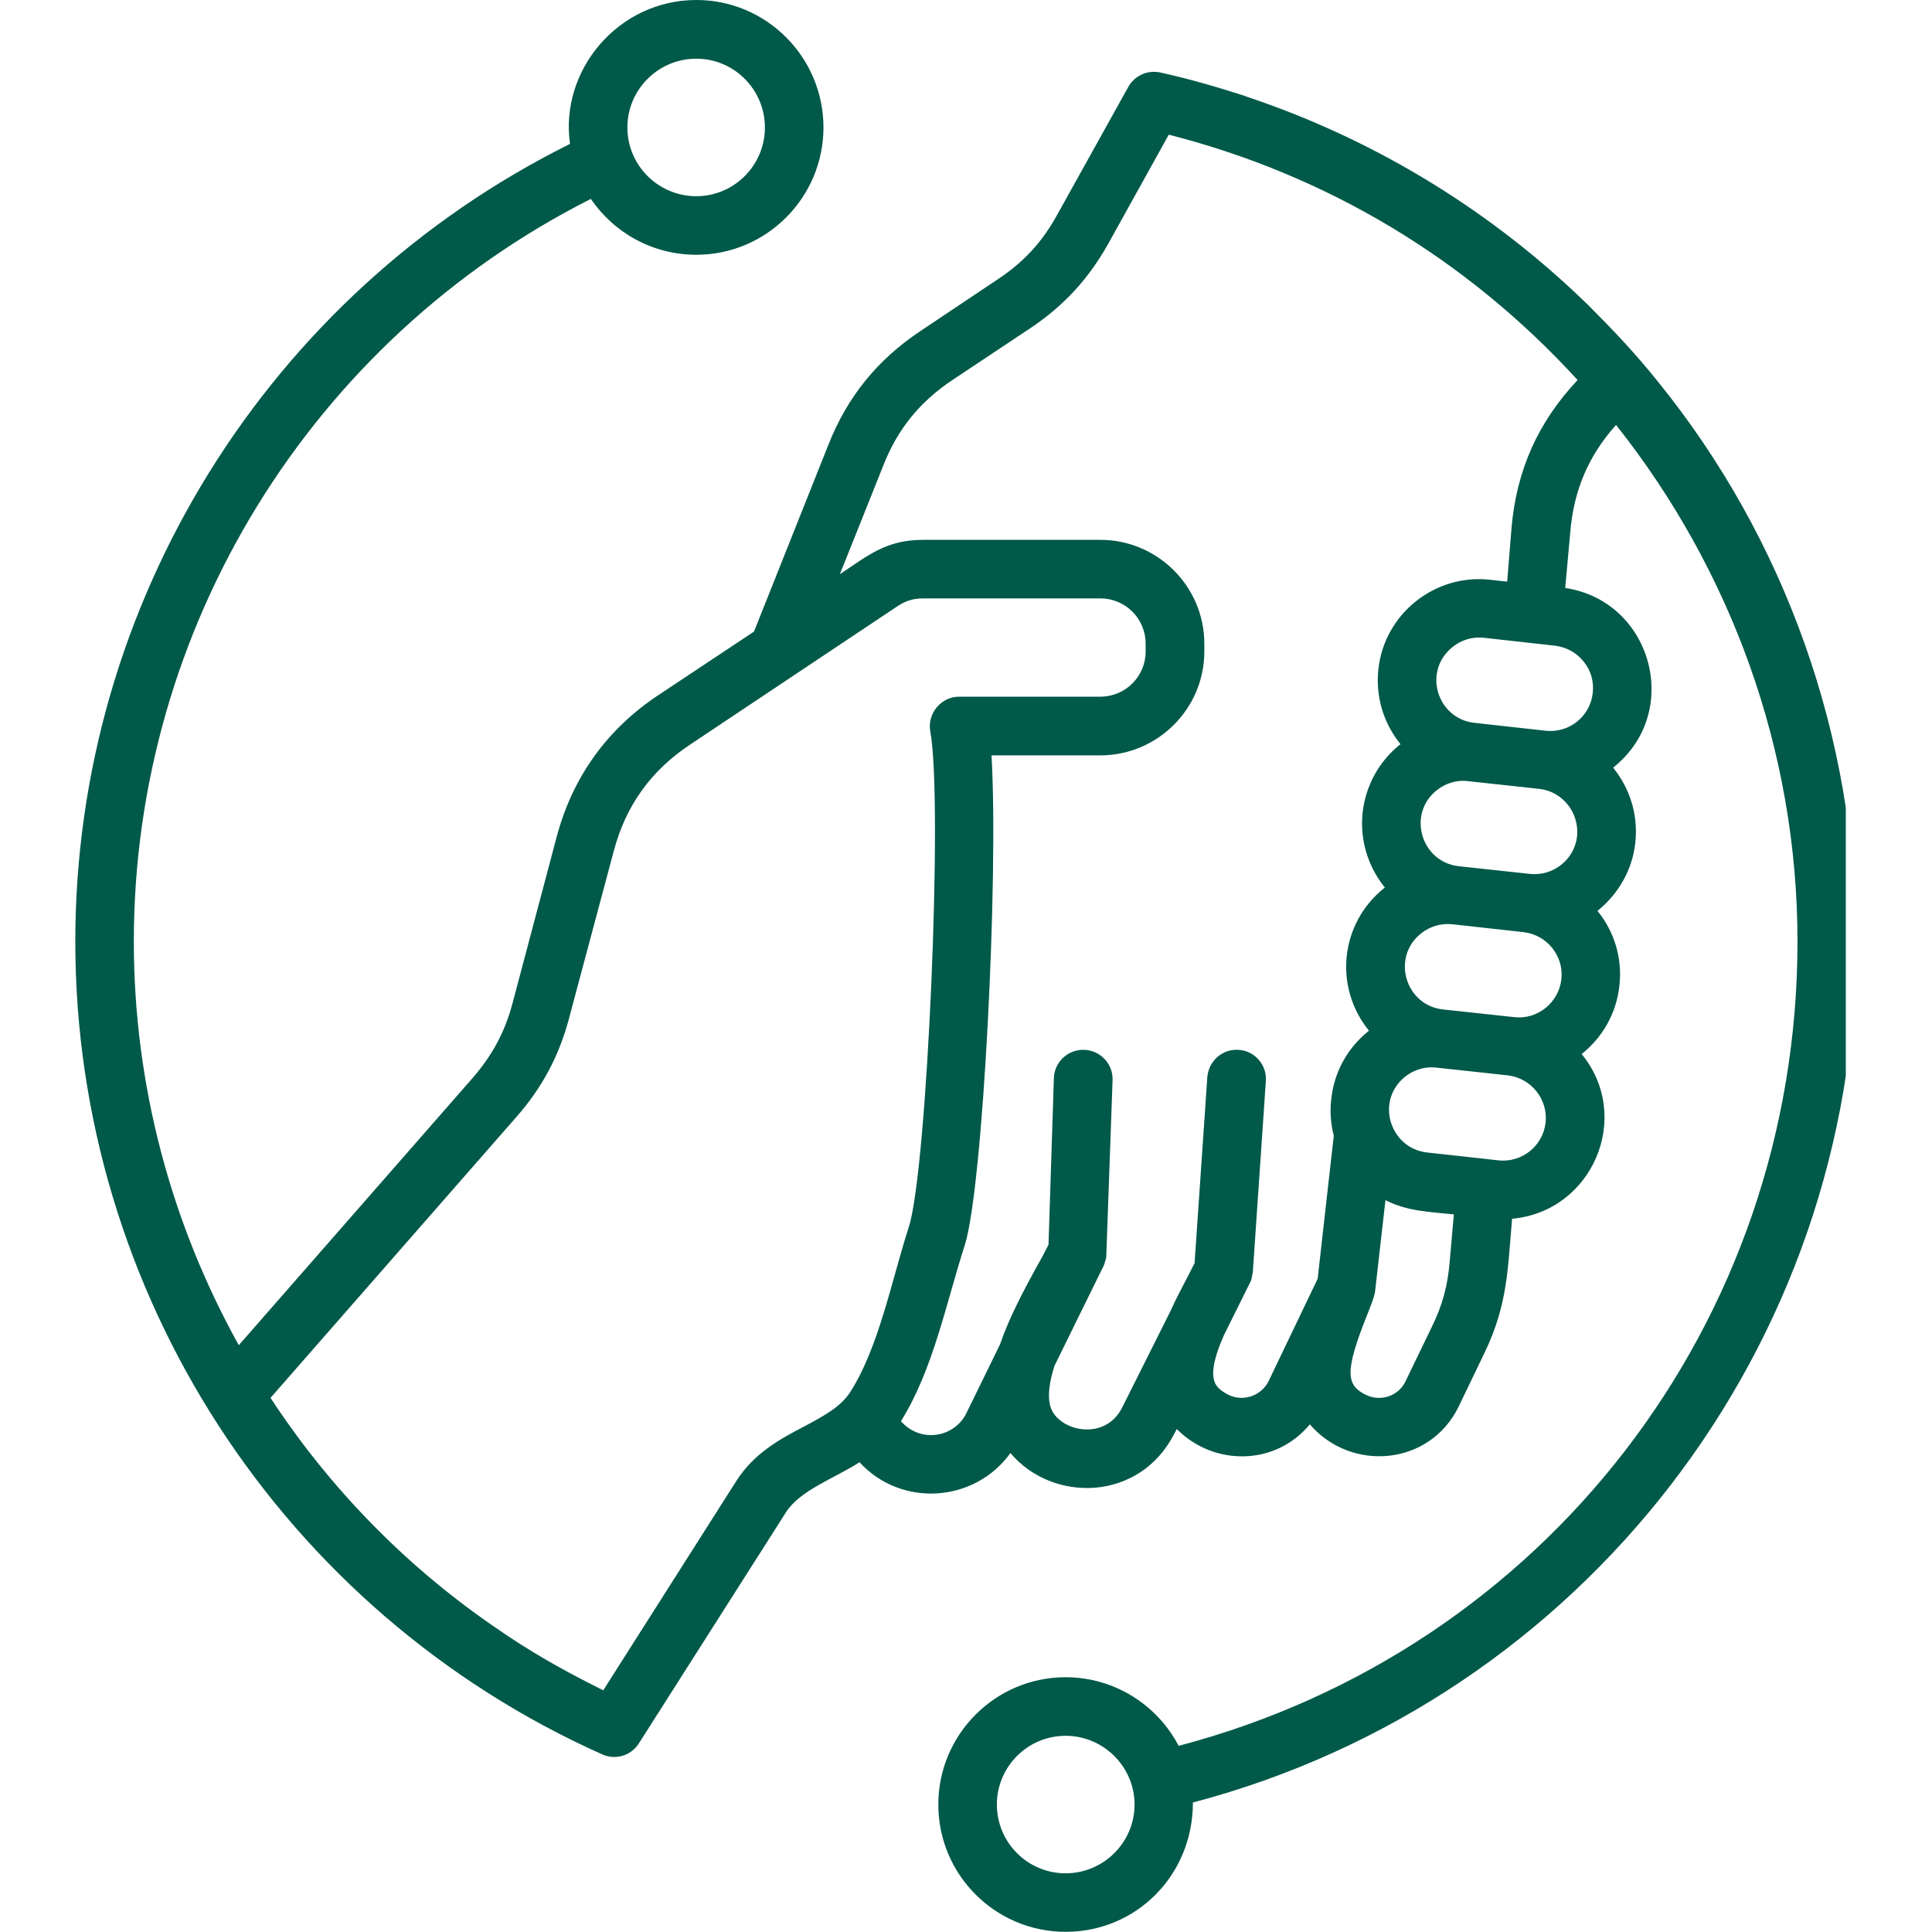<?xml version="1.0" encoding="UTF-8"?> <svg xmlns="http://www.w3.org/2000/svg" xmlns:xlink="http://www.w3.org/1999/xlink" width="60" zoomAndPan="magnify" viewBox="0 0 45 45" height="60" preserveAspectRatio="xMidYMid meet" version="1.0"><defs><clipPath id="6760546648"><path d="M 1.742 0 L 42.992 0 L 42.992 45 L 1.742 45 Z M 1.742 0 " clip-rule="nonzero"></path></clipPath></defs><g clip-path="url(#6760546648)"><path fill="#005949" d="M 24.82 43.633 C 23.938 43.633 23.219 42.918 23.219 42.031 C 23.219 41.148 23.938 40.43 24.82 40.43 C 25.699 40.43 26.426 41.148 26.426 42.031 C 26.426 42.918 25.699 43.633 24.82 43.633 Z M 35.207 12.289 L 35.105 13.547 L 34.707 13.504 C 33.418 13.359 32.242 14.301 32.105 15.59 C 32.039 16.215 32.215 16.828 32.613 17.324 C 32.613 17.324 32.617 17.332 32.625 17.336 C 32.617 17.34 32.613 17.34 32.605 17.344 C 32.117 17.738 31.809 18.301 31.738 18.926 C 31.672 19.551 31.852 20.164 32.246 20.66 C 32.25 20.66 32.25 20.668 32.258 20.672 C 32.25 20.676 32.246 20.676 32.246 20.68 C 31.211 21.504 31.059 22.992 31.887 24.008 C 31.883 24.012 31.875 24.012 31.875 24.016 C 31.383 24.41 31.074 24.973 31.008 25.598 C 30.973 25.887 30.996 26.176 31.066 26.453 L 30.691 29.785 L 29.547 32.172 C 29.379 32.508 28.965 32.656 28.621 32.492 C 28.375 32.371 28.309 32.25 28.285 32.172 C 28.199 31.914 28.328 31.504 28.508 31.098 L 29.141 29.824 L 29.18 29.641 L 29.484 25.18 C 29.512 24.805 29.227 24.477 28.852 24.453 C 28.473 24.426 28.152 24.711 28.121 25.086 L 27.824 29.422 L 27.664 29.734 C 27.531 29.988 27.387 30.262 27.258 30.547 L 26.137 32.785 C 25.734 33.59 24.645 33.332 24.469 32.77 C 24.391 32.52 24.445 32.18 24.559 31.816 L 25.715 29.465 L 25.766 29.297 L 25.914 25.156 C 25.926 24.777 25.629 24.465 25.254 24.453 C 24.879 24.438 24.559 24.734 24.547 25.109 L 24.422 28.992 C 24.344 29.148 24.254 29.32 24.148 29.5 C 23.848 30.055 23.508 30.68 23.293 31.312 L 22.512 32.91 C 22.23 33.488 21.441 33.621 20.984 33.102 C 21.734 31.91 22.043 30.328 22.473 28.996 C 22.898 27.652 23.262 20.414 23.094 17.594 L 25.629 17.594 C 26.961 17.594 28.051 16.508 28.051 15.176 L 28.051 14.992 C 28.051 13.66 26.961 12.574 25.629 12.574 L 21.5 12.574 C 20.641 12.574 20.223 12.934 19.562 13.375 L 20.57 10.852 C 20.906 9.992 21.426 9.355 22.195 8.844 L 23.992 7.648 C 24.777 7.125 25.355 6.496 25.816 5.672 L 27.223 3.137 C 30.895 4.074 34.156 6.02 36.746 8.852 C 35.832 9.82 35.324 10.945 35.207 12.289 Z M 36.887 15.41 C 36.719 15.199 36.48 15.07 36.215 15.039 L 34.562 14.855 C 34.293 14.828 34.043 14.902 33.832 15.07 C 33.125 15.641 33.48 16.742 34.34 16.836 L 36 17.02 C 36.547 17.082 37.039 16.688 37.098 16.141 C 37.129 15.875 37.055 15.617 36.887 15.41 Z M 36 26.148 C 36.059 25.602 35.66 25.109 35.117 25.047 L 33.457 24.867 C 33.199 24.836 32.934 24.914 32.727 25.078 C 32.023 25.648 32.379 26.75 33.242 26.844 L 34.902 27.027 C 35.445 27.086 35.938 26.695 36 26.148 Z M 33.348 30.91 C 33.598 30.402 33.719 29.949 33.766 29.387 L 33.863 28.285 C 33.309 28.227 32.773 28.215 32.27 27.953 L 32.031 30.055 C 32.023 30.199 31.883 30.52 31.836 30.645 C 31.305 31.973 31.363 32.27 31.82 32.492 C 32.168 32.656 32.578 32.512 32.738 32.172 Z M 36.367 22.812 C 36.43 22.266 36.031 21.773 35.484 21.711 L 33.824 21.527 C 33.566 21.5 33.305 21.578 33.098 21.742 C 32.402 22.297 32.73 23.414 33.609 23.512 L 35.27 23.691 C 35.809 23.754 36.305 23.355 36.367 22.812 Z M 36.734 19.477 C 36.785 18.922 36.391 18.434 35.855 18.375 L 34.195 18.195 C 33.934 18.16 33.672 18.242 33.465 18.406 C 32.77 18.957 33.098 20.078 33.977 20.176 L 35.633 20.355 C 36.176 20.414 36.672 20.023 36.734 19.477 Z M 18.742 33.219 C 19.188 32.98 19.578 32.773 19.805 32.422 C 20.469 31.383 20.766 29.828 21.168 28.578 C 21.598 27.262 21.969 18.629 21.668 17.035 C 21.594 16.621 21.918 16.227 22.34 16.227 L 25.629 16.227 C 26.215 16.227 26.684 15.754 26.684 15.176 L 26.684 14.992 C 26.684 14.41 26.215 13.938 25.629 13.938 L 21.5 13.938 C 21.277 13.938 21.102 13.992 20.914 14.113 L 16.078 17.34 C 15.16 17.949 14.574 18.766 14.293 19.832 L 13.254 23.719 C 13.02 24.598 12.633 25.324 12.035 26.008 L 6.301 32.559 C 7.652 34.621 9.395 36.426 11.461 37.855 C 12.363 38.484 13.07 38.879 14.051 39.371 L 17.152 34.492 C 17.574 33.832 18.191 33.508 18.742 33.219 Z M 16.219 1.367 C 17.098 1.367 17.816 2.086 17.816 2.969 C 17.816 3.852 17.098 4.57 16.219 4.57 C 15.332 4.57 14.613 3.852 14.613 2.969 C 14.613 2.086 15.332 1.367 16.219 1.367 Z M 38.605 8.875 C 38.086 8.227 37.57 7.684 36.984 7.098 L 36.73 6.855 C 34.527 4.777 31.887 3.199 29.02 2.246 C 29.016 2.242 29.008 2.242 29.008 2.238 C 28.324 2.02 27.727 1.844 27.023 1.688 C 26.727 1.625 26.426 1.762 26.281 2.023 L 24.621 5.008 C 24.27 5.645 23.84 6.109 23.23 6.512 L 21.438 7.711 C 20.441 8.375 19.742 9.234 19.301 10.344 L 17.562 14.711 L 15.316 16.203 C 14.129 16.996 13.34 18.102 12.969 19.48 L 11.938 23.367 C 11.758 24.043 11.465 24.582 11.008 25.109 L 5.562 31.332 C 3.992 28.508 3.117 25.285 3.117 21.93 C 3.117 14.605 7.266 7.914 13.762 4.633 C 14.297 5.418 15.195 5.934 16.219 5.934 C 17.852 5.934 19.18 4.602 19.18 2.969 C 19.18 1.332 17.852 0 16.219 0 C 14.398 0 13.031 1.641 13.277 3.352 C 6.25 6.84 1.754 14.039 1.754 21.93 C 1.754 30.113 6.582 37.535 14.027 40.863 C 14.332 41 14.695 40.898 14.879 40.609 L 18.305 35.227 C 18.633 34.711 19.414 34.445 20.02 34.059 C 20.996 35.121 22.703 35 23.535 33.844 C 24.512 35.008 26.547 34.984 27.355 33.387 L 27.41 33.285 C 28.273 34.156 29.711 34.145 30.508 33.176 C 31.473 34.297 33.301 34.141 33.973 32.766 L 34.582 31.5 C 35.117 30.383 35.117 29.566 35.219 28.387 C 37.082 28.223 38.043 26.02 36.84 24.551 C 37.316 24.172 37.648 23.613 37.719 22.961 C 37.793 22.309 37.594 21.688 37.207 21.215 C 37.207 21.211 37.211 21.207 37.219 21.207 C 37.707 20.809 38.023 20.25 38.09 19.625 C 38.203 18.547 37.574 17.902 37.574 17.879 C 39.195 16.594 38.484 14 36.457 13.695 L 36.574 12.402 C 36.652 11.43 37 10.609 37.641 9.898 C 40.297 13.246 41.867 17.457 41.867 21.93 C 41.867 30.809 35.969 38.426 27.453 40.664 C 26.957 39.715 25.961 39.066 24.82 39.066 C 23.184 39.066 21.855 40.398 21.855 42.031 C 21.855 43.668 23.184 44.996 24.82 44.996 C 26.461 44.996 27.785 43.684 27.785 41.984 C 36.867 39.59 43.23 31.344 43.23 21.93 C 43.23 17.188 41.59 12.551 38.605 8.875 Z M 38.605 8.875 " fill-opacity="1" fill-rule="evenodd"></path></g></svg> 